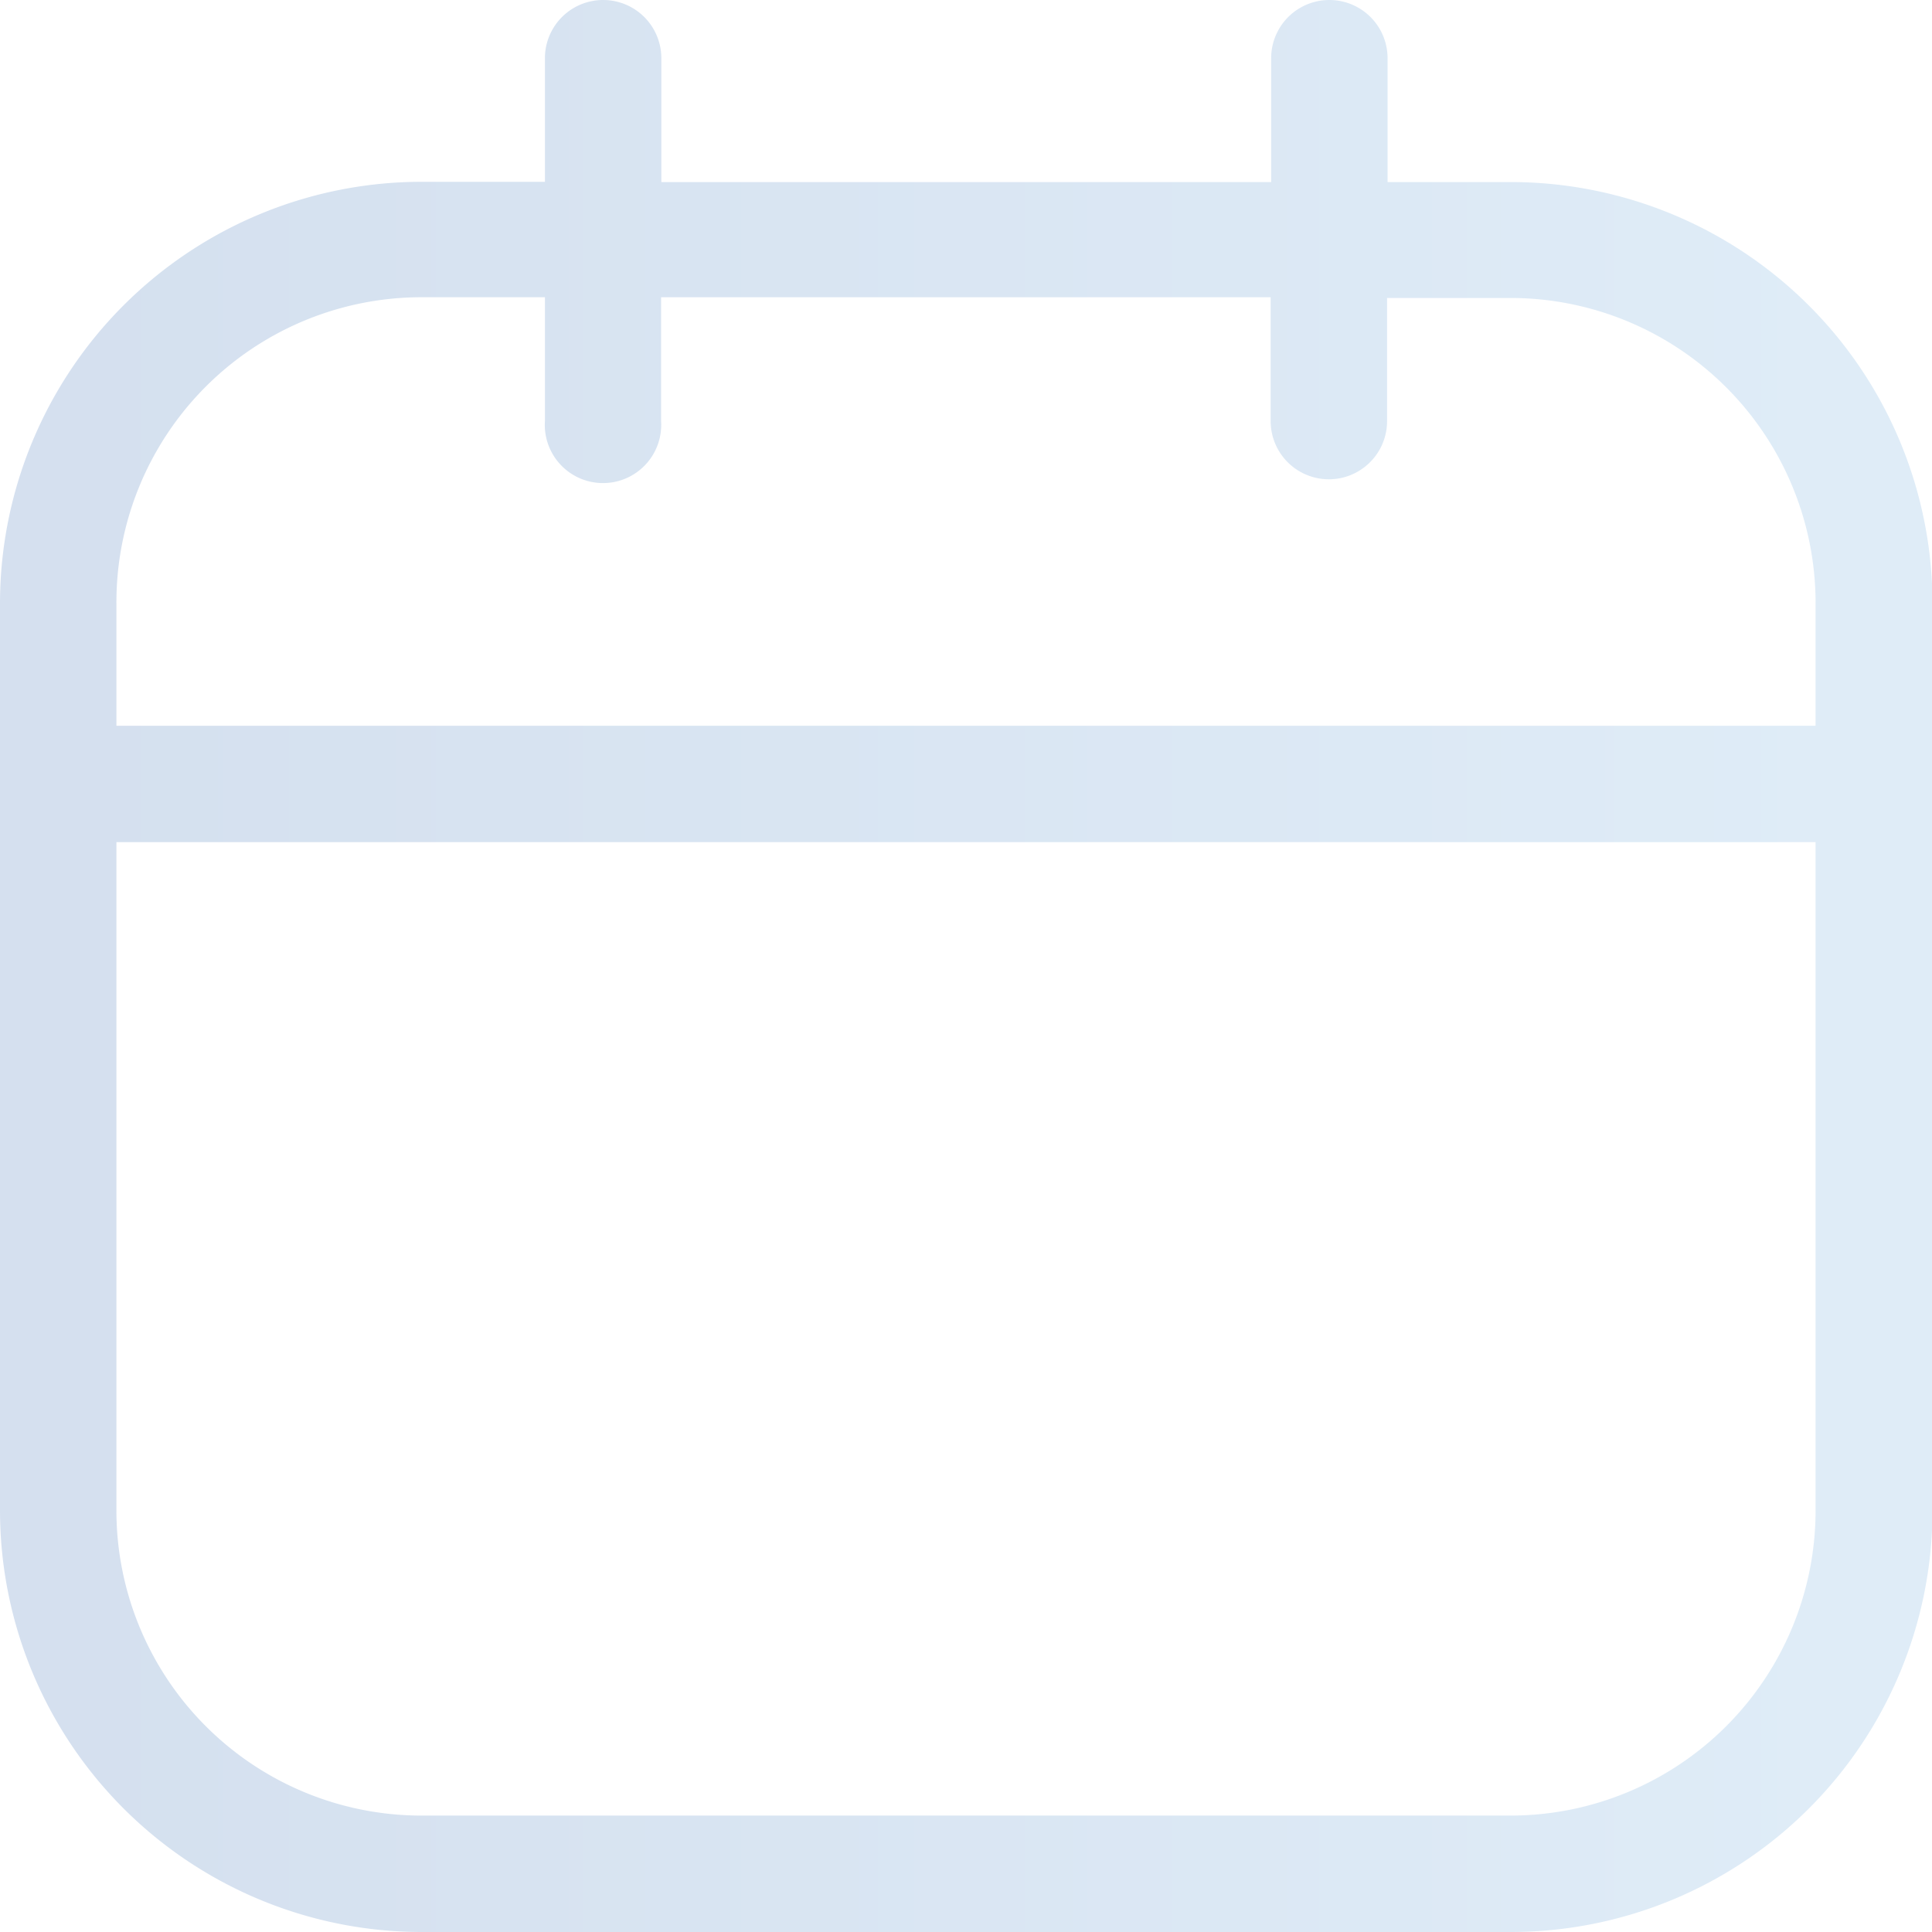 <svg xmlns="http://www.w3.org/2000/svg" xmlns:xlink="http://www.w3.org/1999/xlink" viewBox="0 0 156 156"><defs><linearGradient id="a" x1="5.49" y1="80" x2="150.51" y2="80" gradientTransform="matrix(1, 0, 0, -1, 0, 158)" gradientUnits="userSpaceOnUse"><stop offset="0" stop-color="#2b64ae"/><stop offset="1" stop-color="#5fa1d8"/></linearGradient></defs><path d="M122,156H34A34.06,34.06,0,0,1,0,122V48.68a34.06,34.06,0,0,1,34-34H44V4.7a4.7,4.7,0,0,1,9.4,0v10h49.24V4.7a4.7,4.7,0,0,1,9.4,0v10h10a34.06,34.06,0,0,1,34,34V122A34.06,34.06,0,0,1,122,156ZM9.4,68V122A24.64,24.64,0,0,0,34,146.6h88A24.64,24.64,0,0,0,146.6,122V68Zm0-9.4H146.6v-10A24.64,24.64,0,0,0,122,24.06H112V34a4.7,4.7,0,0,1-9.4,0v-10H53.38V34A4.7,4.7,0,1,1,44,34v-10H34A24.64,24.64,0,0,0,9.4,48.68Z" style="isolation:isolate;opacity:0.2;fill:url(#a)"/></svg>